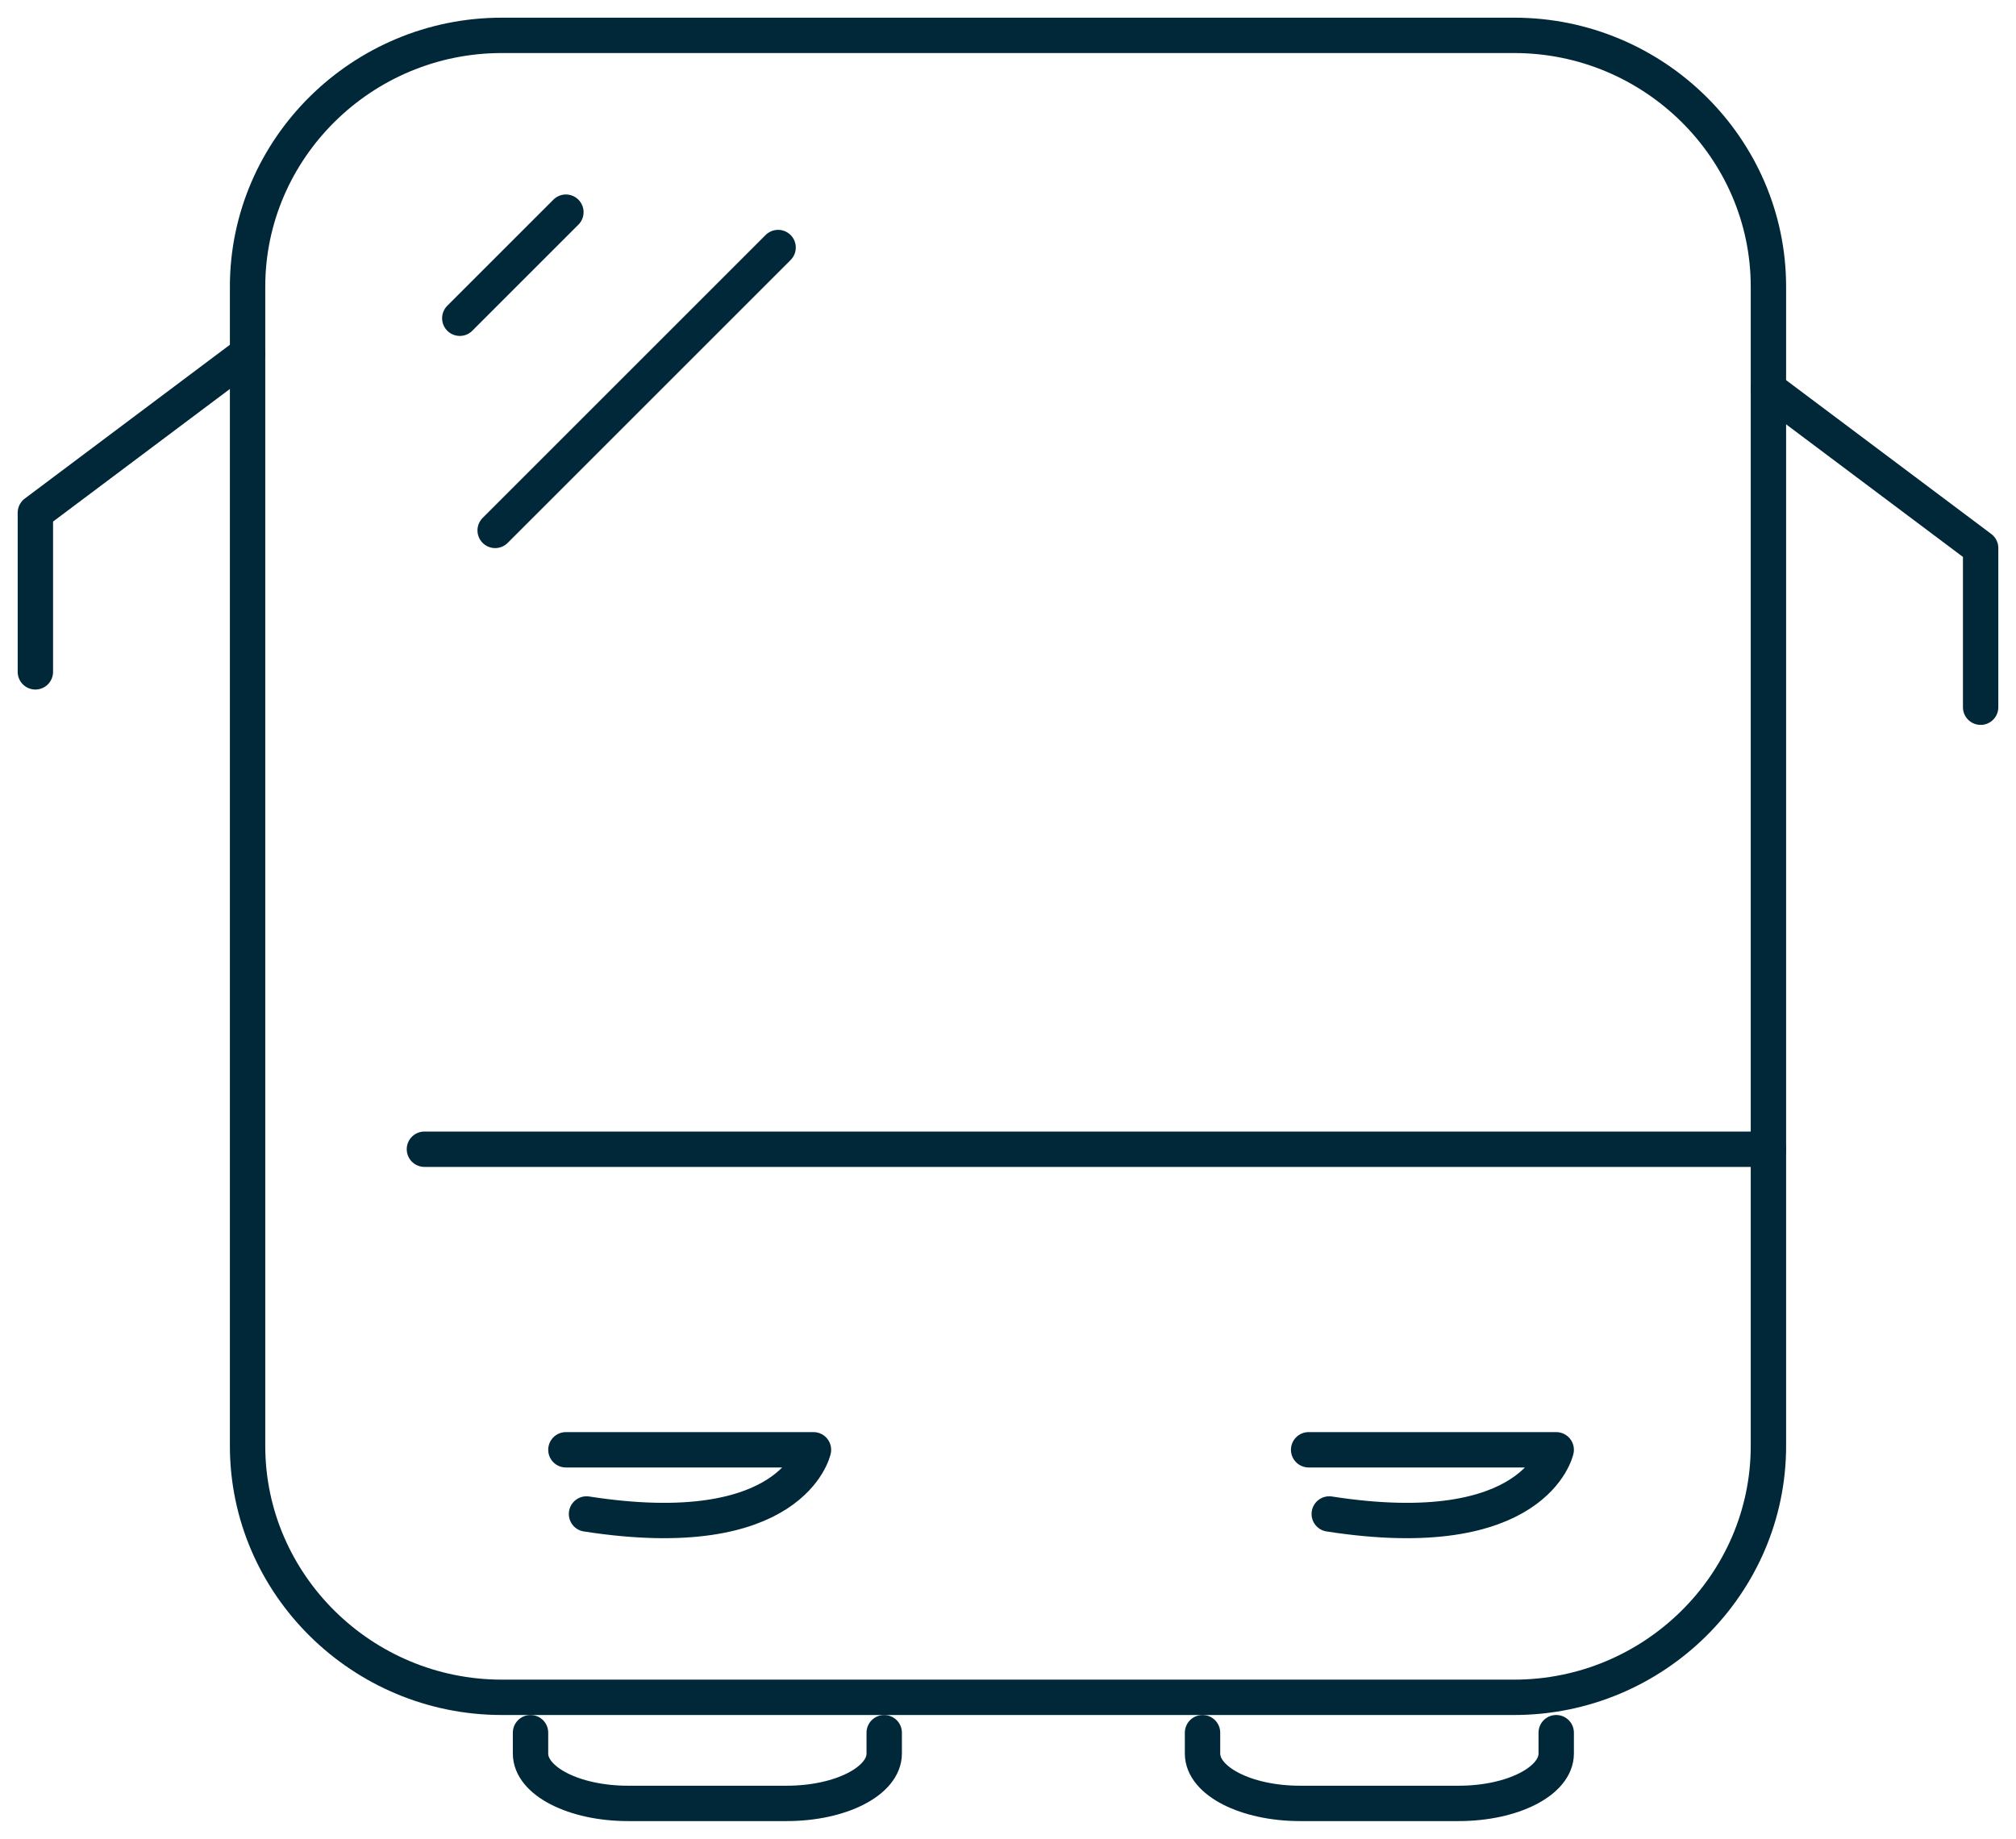 <?xml version="1.0" encoding="UTF-8"?> <svg xmlns="http://www.w3.org/2000/svg" xmlns:xlink="http://www.w3.org/1999/xlink" width="57px" height="52px" viewBox="0 0 57 52"><!-- Generator: sketchtool 59.1 (101010) - https://sketch.com --><title>B3F87370-0BEE-470A-A185-A4C3F993E4FF</title><desc>Created with sketchtool.</desc><g id="Page-1" stroke="none" stroke-width="1" fill="none" fill-rule="evenodd" stroke-linecap="round" stroke-linejoin="round"><g id="1-Scopri-VIP-CLUB_per-chi-si-deve-iscrivere" transform="translate(-364, -8307)" stroke="#002838"><g id="Group-24" transform="translate(291, 8238)"><g id="Group-21"><g id="mettiti-comodo" transform="translate(74, 66)"><g id="Group-21" transform="translate(0, 4)"><path d="M41.813,47 L13.187,47 C9.234,47 6,43.802 6,39.892 L6,7.108 C6,3.198 9.234,0 13.187,0 L41.813,0 C45.766,0 49,3.198 49,7.108 L49,39.892 C49,43.802 45.766,47 41.813,47 Z" id="Stroke-1"></path><line x1="11" y1="31.5" x2="49" y2="31.5" id="Stroke-3"></line><path d="M36,40 L43,40 C43,40 42.417,42.722 36.583,41.815" id="Stroke-5"></path><path d="M15,40 L22,40 C22,40 21.417,42.722 15.583,41.815" id="Stroke-7"></path><path d="M43,48 L43,48.591 C43,49.369 41.767,50 40.244,50 L35.756,50 C34.233,50 33,49.369 33,48.591 L33,48" id="Stroke-9"></path><path d="M24,48 L24,48.591 C24,49.369 22.767,50 21.244,50 L16.756,50 C15.233,50 14,49.369 14,48.591 L14,48" id="Stroke-11"></path><line x1="12" y1="8" x2="15" y2="5" id="Stroke-13"></line><line x1="13" y1="14" x2="21" y2="6" id="Stroke-15"></line><polyline id="Stroke-17" points="0 18 0 13.5 6 9"></polyline><polyline id="Stroke-19" points="55 19 55 14.5 49 10"></polyline></g></g></g></g></g></g></svg> 